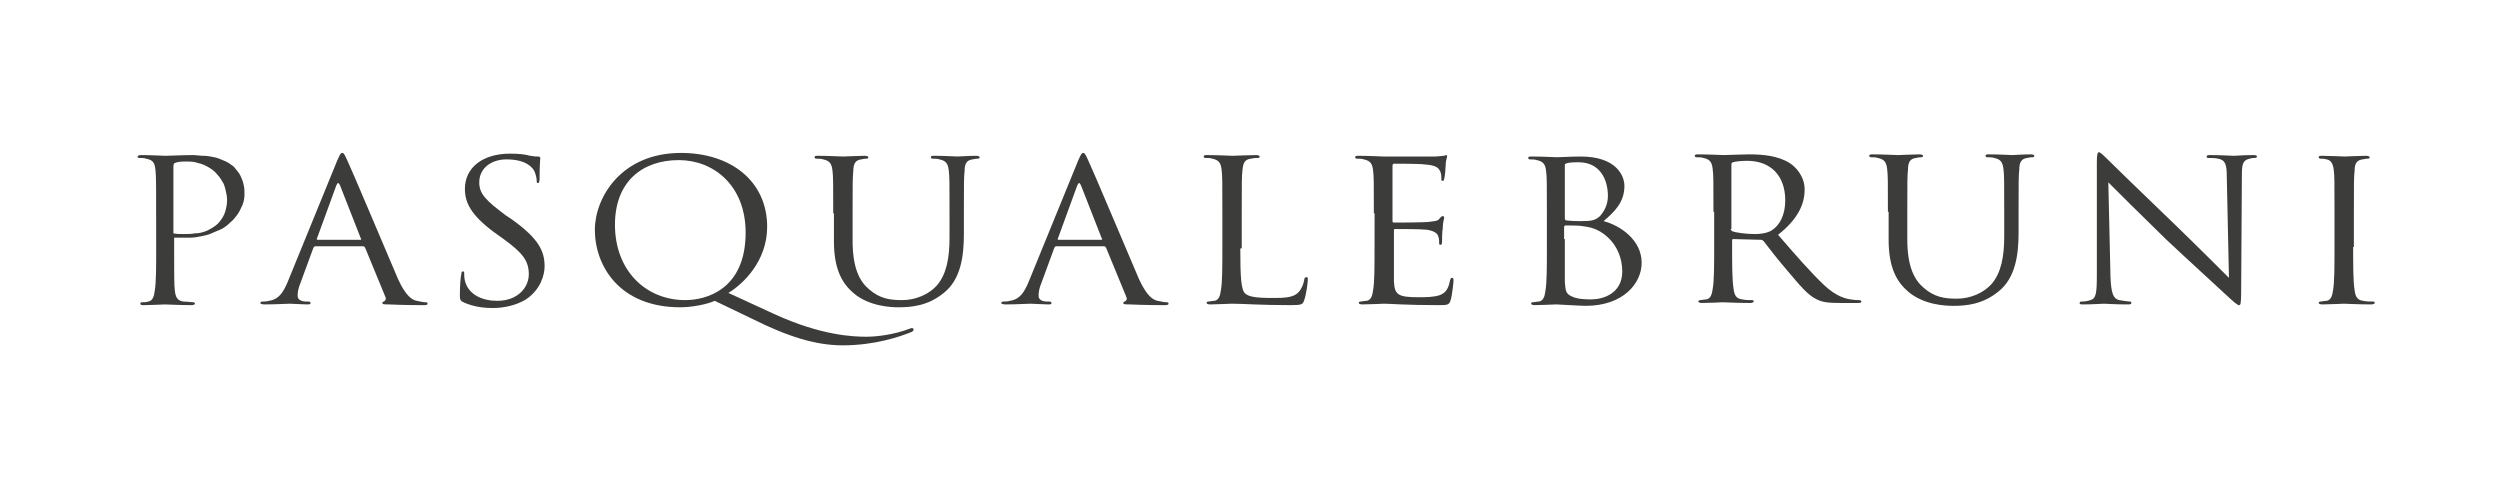 <?xml version="1.0" encoding="UTF-8"?>
<!-- Generator: Adobe Illustrator 23.0.4, SVG Export Plug-In . SVG Version: 6.00 Build 0)  -->
<svg width="200px" height="39px" xmlns="http://www.w3.org/2000/svg" xmlns:xlink="http://www.w3.org/1999/xlink" id="Livello_1" x="0px" y="0px" viewBox="0 0 345.1 67.9" style="enable-background:new 0 0 345.1 67.9;" xml:space="preserve">
<style type="text/css">
	.st0{fill-rule:evenodd;clip-rule:evenodd;fill:#3C3C3B;}
</style>
<g>
	<path class="st0" d="M48.6,33.4c0.2,0,0.2-0.1,0.1-0.2l-2.9-7.4c-0.2-0.4-0.3-0.4-0.5,0l-2.7,7.4c-0.1,0.1,0,0.2,0.1,0.2L48.6,33.4   L48.6,33.4z M45.4,22.4L45.4,22.4c0.4-0.9,0.5-1.1,0.7-1.1c0.2,0,0.3,0.1,0.7,1c0.5,1,5.3,12.4,7.1,16.6c1.1,2.4,2,2.9,2.6,3   c0.5,0.1,0.9,0.2,1.2,0.2c0.2,0,0.3,0,0.3,0.2c0,0.2-0.3,0.2-0.6,0.2c-0.5,0-2.7,0-4.8-0.1c-0.6,0-0.9,0-0.9-0.2   c0-0.1,0.1-0.2,0.2-0.2c0.2-0.1,0.4-0.3,0.2-0.7l-2.8-6.8c-0.1-0.1-0.1-0.2-0.3-0.2h-6.6c-0.2,0-0.2,0.1-0.3,0.2l-1.8,4.9   c-0.3,0.7-0.4,1.3-0.4,1.8c0,0.6,0.6,0.8,1.2,0.8h0.3c0.2,0,0.3,0.1,0.3,0.2c0,0.2-0.2,0.2-0.5,0.2c-0.7,0-2-0.1-2.4-0.1   c-0.3,0-2,0.1-3.5,0.1c-0.4,0-0.6-0.1-0.6-0.2c0-0.1,0.1-0.2,0.3-0.2c0.2,0,0.6,0,0.9-0.1c1.4-0.2,2-1.2,2.6-2.6L45.4,22.4   L45.4,22.4z"></path>
	<path class="st0" d="M63,42.1c-0.4-0.2-0.5-0.3-0.5-1c0-1.4,0.1-2.5,0.2-2.9c0-0.3,0.1-0.4,0.2-0.4c0.2,0,0.2,0.1,0.2,0.3   c0,0.2,0,0.6,0.1,1c0.5,2,2.5,2.8,4.5,2.8c2.9,0,4.4-1.9,4.4-3.7c0-1.9-0.9-3-3.5-4.9l-1.4-1c-3.2-2.4-4-4.1-4-6   c0-2.9,2.4-4.9,6.3-4.9c1.2,0,2.1,0.1,2.8,0.3c0.6,0.1,0.8,0.1,1.1,0.1c0.2,0,0.3,0.1,0.3,0.2c0,0.1-0.1,1-0.1,2.9   c0,0.4-0.1,0.6-0.2,0.6c-0.2,0-0.2-0.1-0.2-0.4c0-0.3-0.2-1.1-0.4-1.4c-0.2-0.3-1-1.5-3.8-1.5c-2.1,0-3.8,1.2-3.8,3.2   c0,1.6,0.9,2.5,3.7,4.6l0.9,0.6c3.6,2.6,4.5,4.3,4.5,6.5c0,1.1-0.5,3.2-2.6,4.6c-1.3,0.8-3,1.2-4.6,1.2   C65.7,42.9,64.3,42.7,63,42.1L63,42.1z"></path>
	<path class="st0" d="M93.9,41.8c2.8,0,8.4-1.4,8.4-9.4c0-6.6-4.5-10.1-9.3-10.1c-5.1,0-8.9,3-8.9,9C84.1,37.7,88.4,41.8,93.9,41.8   L93.9,41.8z M98,41.9L98,41.9c-1.1,0.5-3.2,0.9-4.8,0.9c-8.5,0-11.9-5.8-11.9-10.8c0-4.4,3.6-10.7,12-10.7c6.9,0,12,3.9,12,10.3   c0,4.8-3.4,8-5.4,9.2l6.3,2.9c6.7,3.1,11.3,3.2,12.9,3.2c1.5,0,3.9-0.3,6-1.1c0.2-0.1,0.3-0.1,0.4-0.1c0.1,0,0.2,0.1,0.2,0.2   c0,0.1-0.1,0.2-0.2,0.3c-1.7,0.7-5.2,1.9-9.7,1.9c-3.7,0-7.6-1.2-12.6-3.7L98,41.9L98,41.9z"></path>
	<path class="st0" d="M114.5,29.7c0-4.3,0-5.1-0.1-5.9c-0.1-0.9-0.3-1.4-1.3-1.6c-0.2-0.1-0.8-0.1-1-0.1c-0.1,0-0.2-0.1-0.2-0.2   c0-0.2,0.2-0.2,0.5-0.2c1.4,0,3.2,0.1,3.5,0.1c0.3,0,2.1-0.1,3-0.1c0.3,0,0.5,0.1,0.5,0.2c0,0.1-0.1,0.2-0.2,0.2   c-0.2,0-0.4,0-0.8,0.1c-0.8,0.1-1.1,0.6-1.1,1.6c-0.1,0.9-0.1,1.6-0.1,5.9v3.8c0,3.9,1,5.7,2.3,6.8c1.5,1.3,2.9,1.5,4.6,1.5   c1.9,0,3.7-0.8,4.8-2c1.4-1.6,1.8-3.9,1.8-6.7v-3.4c0-4.3,0-5.1-0.1-5.9c-0.1-0.9-0.3-1.4-1.3-1.6c-0.2-0.1-0.8-0.1-1-0.1   c-0.1,0-0.2-0.1-0.2-0.2c0-0.2,0.2-0.2,0.5-0.2c1.4,0,3.1,0.1,3.2,0.1c0.2,0,1.7-0.1,2.6-0.1c0.3,0,0.5,0.1,0.5,0.2   c0,0.1-0.1,0.2-0.2,0.2c-0.2,0-0.4,0-0.8,0.1c-0.8,0.1-1.1,0.6-1.1,1.6c-0.1,0.9-0.1,1.6-0.1,5.9v2.9c0,3-0.4,6.3-2.8,8.2   c-2.2,1.8-4.5,2-6.3,2c-1,0-4.1-0.1-6.3-2c-1.5-1.3-2.7-3.2-2.7-7.2V29.7L114.5,29.7z"></path>
	<g>
		<g>
			<path class="st0" d="M32.4,25.8c-0.1-0.5-0.3-1-0.5-1.4c-0.2-0.4-0.6-0.8-0.9-1.2c-0.4-0.3-0.8-0.6-1.3-0.8     c-0.5-0.2-0.9-0.4-1.4-0.5c-0.5-0.1-1-0.2-1.5-0.2c-0.5,0-1-0.1-1.5-0.1c-1.4,0-3.2,0.1-3.8,0.1c-0.2,0-2.1-0.1-3.4-0.1     c-0.3,0-0.5,0.1-0.5,0.2c0,0.1,0.1,0.2,0.2,0.2c0.3,0,0.8,0,1,0.1c1,0.2,1.2,0.6,1.3,1.6c0.1,0.9,0.1,1.7,0.1,10.8     c0,2.7,0,4.8-0.2,6c-0.1,0.8-0.3,1.4-0.9,1.5c-0.3,0.1-0.6,0.1-0.9,0.1c-0.2,0-0.2,0.1-0.2,0.2c0,0.2,0.2,0.2,0.5,0.2     c0.9,0,2.8-0.1,2.9-0.1c0.2,0,2.1,0.1,3.7,0.1c0.3,0,0.5-0.1,0.5-0.2c0-0.1-0.1-0.2-0.2-0.2c-0.3,0-0.9-0.1-1.4-0.1     c-0.9-0.1-1.1-0.7-1.2-1.5c-0.1-0.8-0.1-2.1-0.1-7.4c0.3,0,0.5,0,0.8,0c0.5,0,1,0,1.5,0c0.5,0,1-0.1,1.5-0.2     c0.5-0.1,1-0.2,1.4-0.4c0.5-0.2,0.9-0.4,1.4-0.6c0.4-0.2,0.8-0.5,1.2-0.9c0.4-0.3,0.7-0.7,1-1.1c0.3-0.4,0.5-0.9,0.7-1.3     c0.2-0.5,0.3-1,0.3-1.5C32.5,26.8,32.5,26.2,32.4,25.8z M30,28.7c-0.1,0.5-0.2,1-0.5,1.5c-0.3,0.5-0.6,0.9-1,1.2     c-0.4,0.3-0.9,0.6-1.4,0.8c-0.5,0.2-1,0.3-1.5,0.3c-0.5,0.1-1.1,0.1-1.6,0.1c-0.5,0-0.9,0-1.4-0.1c0-2.3,0-5.3,0-9.3     c0-0.3,0.1-0.5,0.2-0.5c0.5-0.2,1-0.2,1.6-0.2c0.5,0,1.1,0,1.6,0.2c0.5,0.1,1,0.3,1.5,0.6c0.5,0.3,0.9,0.6,1.2,1     c0.4,0.4,0.6,0.8,0.9,1.3c0.2,0.5,0.3,1,0.4,1.5C30.1,27.6,30.1,28.1,30,28.7z"></path>
		</g>
	</g>
	<path class="st0" d="M151.8,33.4c0.2,0,0.2-0.1,0.1-0.2l-2.9-7.4c-0.2-0.4-0.3-0.4-0.5,0l-2.7,7.4c-0.1,0.1,0,0.2,0.1,0.2   L151.8,33.4L151.8,33.4z M148.6,22.4L148.6,22.4c0.4-0.9,0.5-1.1,0.7-1.1c0.2,0,0.3,0.1,0.7,1c0.5,1,5.3,12.4,7.1,16.6   c1.1,2.4,2,2.9,2.6,3c0.5,0.1,0.9,0.2,1.2,0.2c0.2,0,0.3,0,0.3,0.2c0,0.2-0.3,0.2-0.6,0.2c-0.5,0-2.7,0-4.8-0.1   c-0.6,0-0.9,0-0.9-0.2c0-0.1,0.1-0.2,0.2-0.2c0.2-0.1,0.4-0.3,0.2-0.7l-2.8-6.8c-0.1-0.1-0.1-0.2-0.3-0.2h-6.6   c-0.2,0-0.2,0.1-0.3,0.2l-1.8,4.9c-0.3,0.7-0.4,1.3-0.4,1.8c0,0.6,0.6,0.8,1.2,0.8h0.3c0.2,0,0.3,0.1,0.3,0.2   c0,0.2-0.2,0.2-0.5,0.2c-0.7,0-2-0.1-2.4-0.1c-0.3,0-2,0.1-3.5,0.1c-0.4,0-0.6-0.1-0.6-0.2c0-0.1,0.1-0.2,0.3-0.2   c0.2,0,0.6,0,0.9-0.1c1.4-0.2,2-1.2,2.6-2.6L148.6,22.4L148.6,22.4z"></path>
	<path class="st0" d="M171.2,34.6c0,4,0.1,5.8,0.7,6.3c0.5,0.4,1.3,0.6,3.7,0.6c1.6,0,3,0,3.7-0.8c0.4-0.4,0.7-1.1,0.8-1.7   c0-0.2,0.1-0.4,0.3-0.4c0.2,0,0.2,0.1,0.2,0.4c0,0.3-0.2,2-0.5,2.8c-0.2,0.6-0.3,0.7-1.9,0.7c-4.4,0-6.4-0.2-8.2-0.2   c-0.3,0-2.1,0.1-3,0.1c-0.3,0-0.5-0.1-0.5-0.2c0-0.1,0.1-0.2,0.2-0.2c0.3,0,0.6-0.1,0.9-0.1c0.6-0.1,0.8-0.7,0.9-1.5   c0.2-1.1,0.2-3.3,0.2-6v-4.8c0-4.3,0-5.1-0.1-5.9c-0.1-0.9-0.3-1.4-1.3-1.6c-0.2-0.1-0.8-0.1-1-0.1c-0.1,0-0.2-0.1-0.2-0.2   c0-0.2,0.2-0.2,0.5-0.2c1.4,0,3.3,0.1,3.5,0.1c0.2,0,2.4-0.1,3.3-0.1c0.3,0,0.5,0.1,0.5,0.2c0,0.1-0.1,0.2-0.2,0.2   c-0.2,0-0.6,0-1,0.1c-0.9,0.1-1.1,0.6-1.2,1.6c-0.1,0.9-0.1,1.6-0.1,5.9V34.6L171.2,34.6z"></path>
	<path class="st0" d="M189.8,29.7c0-4.3,0-5.1-0.1-5.9c-0.1-0.9-0.3-1.4-1.3-1.6c-0.2-0.1-0.8-0.1-1-0.1c-0.1,0-0.2-0.1-0.2-0.2   c0-0.2,0.2-0.2,0.5-0.2c1.4,0,3.3,0.1,3.5,0.1c0.2,0,6.3,0,7,0c0.6,0,1.1-0.1,1.3-0.1c0.2,0,0.3-0.1,0.4-0.1c0.1,0,0.1,0.1,0.1,0.2   c0,0.2-0.2,0.5-0.2,1.3c0,0.3-0.1,1.5-0.2,1.8c0,0.1-0.1,0.3-0.2,0.3c-0.2,0-0.2-0.1-0.2-0.4c0-0.2,0-0.7-0.2-1   c-0.2-0.4-0.5-0.8-2.2-0.9c-0.5-0.1-3.8-0.1-4.2-0.1c-0.1,0-0.2,0.1-0.2,0.3l0,7.6c0,0.2,0,0.3,0.2,0.3c0.4,0,4.2,0,4.9-0.1   c0.7-0.1,1.2-0.1,1.4-0.4c0.2-0.2,0.3-0.4,0.5-0.4c0.1,0,0.2,0.1,0.2,0.2c0,0.2-0.2,0.6-0.2,1.5c-0.1,0.5-0.1,1.6-0.1,1.8   c0,0.2,0,0.5-0.2,0.5c-0.2,0-0.2-0.1-0.2-0.2c0-0.3,0-0.6-0.1-0.9c-0.1-0.4-0.4-0.8-1.6-1c-0.8-0.1-3.9-0.1-4.4-0.1   c-0.2,0-0.2,0.1-0.2,0.2l0,2.4c0,0.9,0,4.1,0,4.7c0.1,1.9,0.6,2.2,3.5,2.2c0.8,0,2.1,0,2.9-0.3c0.8-0.3,1.2-0.9,1.4-2   c0.1-0.3,0.1-0.4,0.3-0.4c0.2,0,0.2,0.2,0.2,0.4c0,0.2-0.2,2.1-0.4,2.7c-0.2,0.7-0.5,0.7-1.7,0.7c-4.6,0-6.7-0.2-7.6-0.2   c-0.2,0-2.1,0.1-3,0.1c-0.3,0-0.5-0.1-0.5-0.2c0-0.1,0.1-0.2,0.2-0.2c0.3,0,0.6-0.1,0.9-0.1c0.6-0.1,0.8-0.7,0.9-1.5   c0.2-1.1,0.2-3.3,0.2-6V29.7L189.8,29.7z"></path>
	<path class="st0" d="M216.4,33.3c0,2.1,0,5.5,0,5.9c0.1,1.3,0.1,1.7,1,2.1c0.8,0.4,2.1,0.4,2.7,0.4c1.6,0,4.3-0.8,4.3-3.9   c0-1.6-0.6-4-3-5.5c-1-0.6-1.8-0.7-2.5-0.8c-0.4-0.1-1.9-0.1-2.4-0.1c-0.1,0-0.2,0.1-0.2,0.2V33.3L216.4,33.3z M216.4,30.4   L216.4,30.4c0,0.2,0.1,0.3,0.2,0.3c0.2,0,0.7,0.1,1.9,0.1c1.7,0,2.1-0.1,2.8-0.7c0.6-0.7,1.1-1.6,1.1-2.8c0-2.3-1.1-4.7-4.1-4.7   c-0.3,0-1,0-1.5,0.1c-0.3,0.1-0.4,0.1-0.4,0.3V30.4L216.4,30.4z M213.9,29.8L213.9,29.8c0-4.3,0-5.1-0.1-5.9   c-0.1-0.9-0.3-1.4-1.3-1.6c-0.2-0.1-0.8-0.1-1-0.1c-0.1,0-0.2-0.1-0.2-0.2c0-0.2,0.2-0.2,0.5-0.2c1.4,0,3.3,0.1,3.5,0.1   c0.7,0,1.9-0.1,3.3-0.1c5,0,6.1,2.7,6.1,4.1c0,2.3-1.4,3.6-2.9,4.9c2.3,0.6,5.3,2.6,5.3,5.8c0,2.9-2.6,6-7.8,6   c-0.7,0-3.8-0.2-4.1-0.2c-0.2,0-2.1,0.1-3,0.1c-0.3,0-0.5-0.1-0.5-0.2c0-0.1,0.1-0.2,0.2-0.2c0.3,0,0.6-0.1,0.9-0.1   c0.6-0.1,0.8-0.7,0.9-1.5c0.2-1.2,0.2-3.3,0.2-6V29.8L213.9,29.8z"></path>
	<path class="st0" d="M239.5,31.9c0,0.1,0.1,0.2,0.2,0.3c0.5,0.2,1.9,0.4,3.2,0.4c0.7,0,1.6-0.1,2.3-0.5c1.1-0.7,1.9-2.1,1.9-4.2   c0-3.4-2-5.5-5.3-5.5c-0.9,0-1.7,0.1-2,0.2c-0.2,0.1-0.2,0.2-0.2,0.3V31.9L239.5,31.9z M237.1,29.5L237.1,29.5c0-4.3,0-5.1-0.1-5.9   c-0.1-0.9-0.3-1.4-1.3-1.6c-0.2-0.1-0.8-0.1-1-0.1c-0.1,0-0.2-0.1-0.2-0.2c0-0.2,0.2-0.2,0.5-0.2c1.4,0,3.3,0.1,3.5,0.1   c0.3,0,2.7-0.1,3.6-0.1c1.9,0,4,0.2,5.6,1.2c0.8,0.5,2.1,1.8,2.1,3.7c0,2-0.9,4.1-3.7,6.3c2.5,2.9,4.6,5.3,6.4,7   c1.7,1.6,3,1.9,3.7,2c0.6,0.1,1,0.1,1.2,0.1c0.2,0,0.3,0.1,0.3,0.2c0,0.2-0.2,0.2-0.7,0.2l-2.2,0c-1.7,0-2.5-0.1-3.3-0.5   c-1.3-0.6-2.4-2-4.1-4c-1.3-1.5-2.7-3.3-3.3-4.1c-0.1-0.1-0.2-0.2-0.4-0.2l-3.8-0.1c-0.2,0-0.2,0.1-0.2,0.2v0.7c0,2.6,0,4.8,0.2,6   c0.1,0.8,0.3,1.4,1.2,1.5c0.4,0.1,1.1,0.1,1.4,0.1c0.2,0,0.2,0.1,0.2,0.2c0,0.1-0.2,0.2-0.5,0.2c-1.7,0-3.6-0.1-3.8-0.1   c0,0-2,0.1-2.9,0.1c-0.3,0-0.5-0.1-0.5-0.2c0-0.1,0.1-0.2,0.2-0.2c0.3,0,0.6-0.1,0.9-0.1c0.6-0.1,0.8-0.7,0.9-1.5   c0.2-1.1,0.2-3.3,0.2-6V29.5L237.1,29.5z"></path>
	<path class="st0" d="M261.4,29.5c0-4.3,0-5.1-0.1-5.9c-0.1-0.9-0.3-1.4-1.3-1.6c-0.2-0.1-0.8-0.1-1-0.1c-0.1,0-0.2-0.1-0.2-0.2   c0-0.2,0.2-0.2,0.5-0.2c1.4,0,3.2,0.1,3.5,0.1c0.3,0,2.1-0.1,3-0.1c0.3,0,0.5,0.1,0.5,0.2c0,0.1-0.1,0.2-0.2,0.2   c-0.2,0-0.4,0-0.8,0.1c-0.8,0.1-1.1,0.6-1.1,1.6c-0.1,0.9-0.1,1.6-0.1,5.9v3.8c0,3.9,1,5.7,2.3,6.8c1.5,1.3,2.9,1.5,4.6,1.5   c1.9,0,3.7-0.8,4.8-2c1.4-1.6,1.8-3.9,1.8-6.7v-3.4c0-4.3,0-5.1-0.1-5.9c-0.1-0.9-0.3-1.4-1.3-1.6c-0.2-0.1-0.8-0.1-1-0.1   c-0.1,0-0.2-0.1-0.2-0.2c0-0.2,0.2-0.2,0.5-0.2c1.4,0,3.1,0.1,3.2,0.1c0.2,0,1.6-0.1,2.6-0.1c0.3,0,0.5,0.1,0.5,0.2   c0,0.1-0.1,0.2-0.2,0.2c-0.2,0-0.4,0-0.8,0.1c-0.8,0.1-1.1,0.6-1.1,1.6c-0.1,0.9-0.1,1.6-0.1,5.9l0,2.9c0,3-0.4,6.3-2.8,8.2   c-2.2,1.8-4.5,2-6.3,2c-1,0-4.1-0.1-6.3-2c-1.5-1.3-2.7-3.2-2.7-7.2V29.5L261.4,29.5z"></path>
	<path class="st0" d="M292.4,38.6c0.1,2.3,0.4,3,1.2,3.2c0.6,0.1,1.3,0.2,1.5,0.2c0.2,0,0.2,0.1,0.2,0.2c0,0.2-0.2,0.2-0.6,0.2   c-1.7,0-3-0.1-3.2-0.1c-0.3,0-1.6,0.1-2.9,0.1c-0.3,0-0.5,0-0.5-0.2c0-0.1,0.1-0.2,0.2-0.2c0.2,0,0.8,0,1.3-0.2   c0.8-0.2,0.9-1,0.9-3.5l0-15.7c0-1.1,0.1-1.4,0.3-1.4c0.2,0,0.8,0.6,1.1,0.9c0.5,0.5,5,4.9,9.7,9.4c3,2.9,6.4,6.3,7.3,7.2l-0.3-14   c0-1.8-0.2-2.4-1.2-2.6C307,22,306.3,22,306,22c-0.2,0-0.2-0.1-0.2-0.2c0-0.2,0.2-0.2,0.6-0.2c1.4,0,2.8,0.1,3.2,0.1   c0.3,0,1.3-0.1,2.6-0.1c0.3,0,0.6,0,0.6,0.2c0,0.1-0.1,0.2-0.3,0.2c-0.2,0-0.4,0-0.7,0.1c-1,0.2-1.1,0.8-1.1,2.4l-0.1,16.1   c0,1.8-0.1,1.9-0.3,1.9c-0.2,0-0.6-0.3-2.2-1.8c-0.3-0.3-4.7-4.3-8-7.4c-3.5-3.4-7-6.9-8-7.9L292.4,38.6L292.4,38.6z"></path>
	<path class="st0" d="M326.2,34.4c0,2.6,0,4.8,0.2,6c0.1,0.8,0.3,1.4,1.2,1.5c0.4,0.1,1.1,0.1,1.4,0.1c0.2,0,0.2,0.1,0.2,0.2   c0,0.1-0.2,0.2-0.5,0.2c-1.7,0-3.6-0.1-3.8-0.1c-0.2,0-2.1,0.1-3,0.1c-0.3,0-0.5-0.1-0.5-0.2c0-0.1,0.1-0.2,0.2-0.2   c0.3,0,0.6-0.1,0.9-0.1c0.6-0.1,0.8-0.7,0.9-1.5c0.2-1.1,0.2-3.3,0.2-6v-4.8c0-4.3,0-5.1-0.1-5.9c-0.1-0.9-0.4-1.4-1-1.5   c-0.3-0.1-0.7-0.1-0.9-0.1c-0.1,0-0.2-0.1-0.2-0.2c0-0.2,0.2-0.2,0.5-0.2c1,0,2.9,0.1,3.1,0.1c0.2,0,2.1-0.1,3-0.1   c0.3,0,0.5,0.1,0.5,0.2c0,0.1-0.1,0.2-0.2,0.2c-0.2,0-0.4,0-0.8,0.1c-0.8,0.1-1.1,0.6-1.1,1.6c-0.1,0.9-0.1,1.6-0.1,5.9V34.4   L326.2,34.4z"></path>
</g>
</svg>
